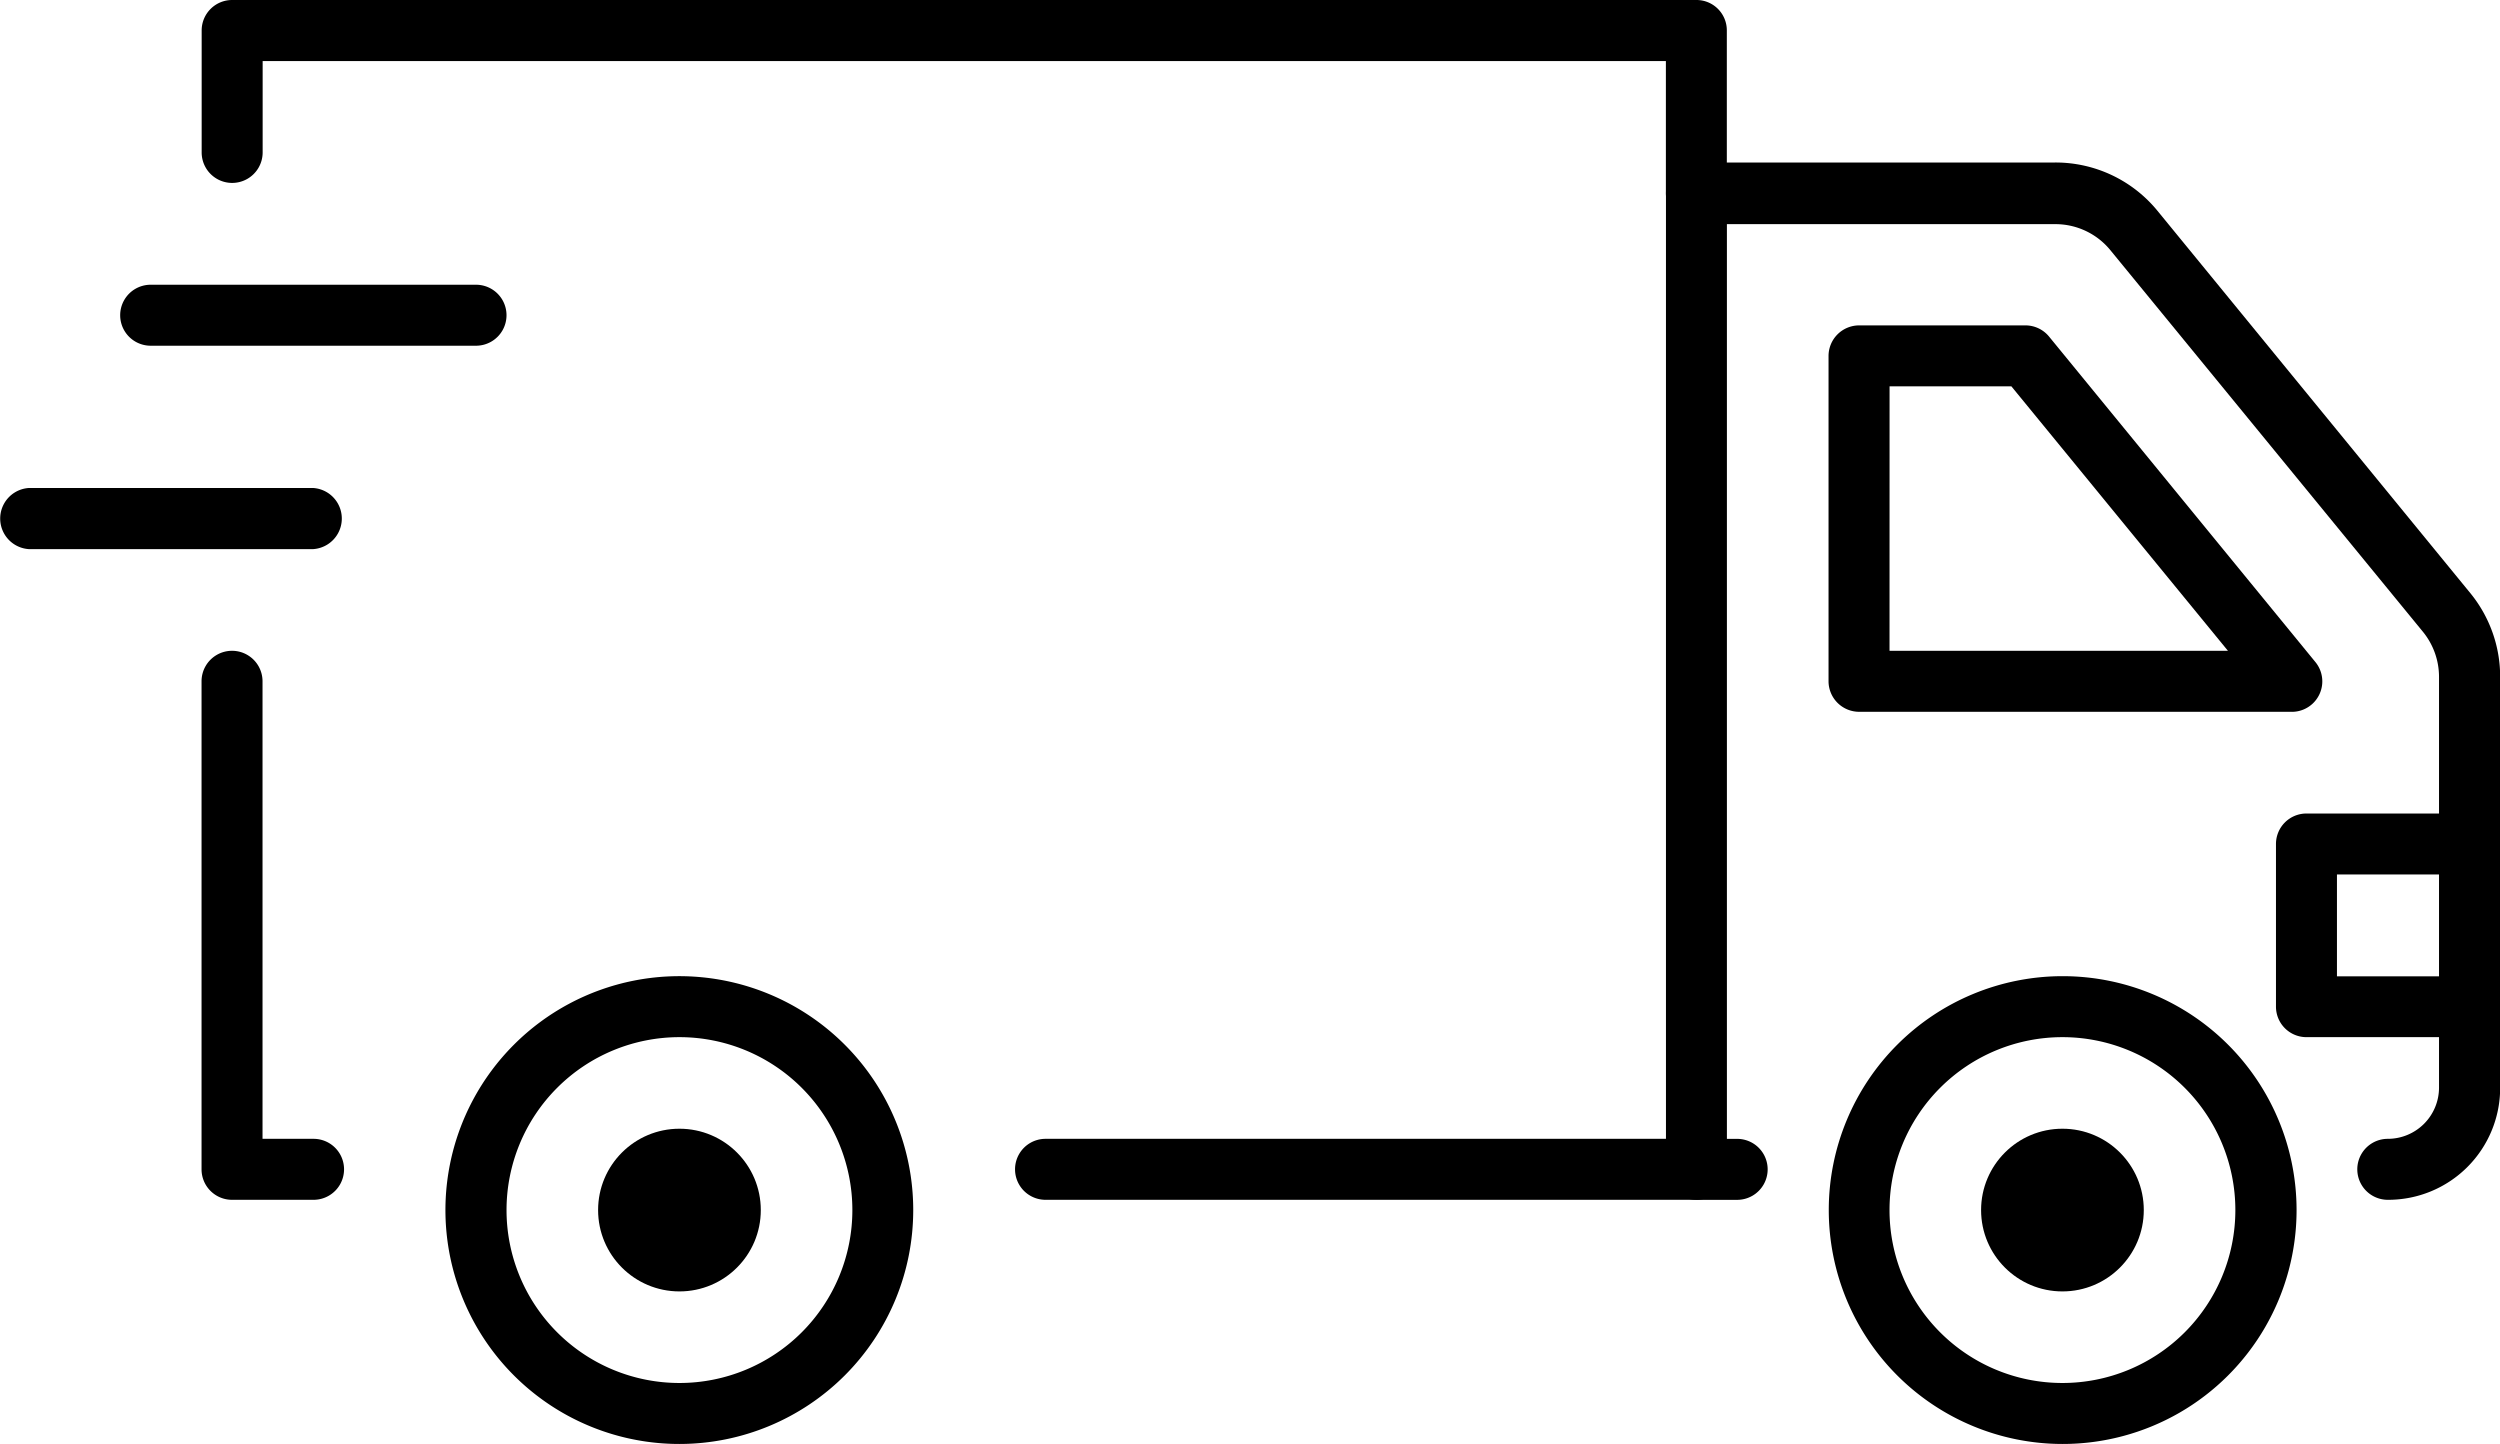 <svg xmlns="http://www.w3.org/2000/svg" width="63.831" height="36.868" viewBox="0 0 63.831 36.868"><path d="M17.348 36.868a5.972 5.972 0 1 1 5.969-5.971 5.972 5.972 0 0 1-5.969 5.971Zm0-10.387a4.415 4.415 0 1 0 4.415 4.415 4.415 4.415 0 0 0-4.415-4.415ZM52.659 36.868a5.972 5.972 0 1 1 5.978-5.972 5.972 5.972 0 0 1-5.978 5.972Zm0-10.387a4.415 4.415 0 1 0 4.415 4.415 4.415 4.415 0 0 0-4.415-4.415Z"/><circle cx="2.077" cy="2.077" r="2.077" transform="translate(50.582 28.819)"/><circle cx="2.077" cy="2.077" r="2.077" transform="translate(15.271 28.819)"/><path d="M60.966 30.634a.778.778 0 1 1 0-1.557 1.308 1.308 0 0 0 1.308-1.308V17.284a1.821 1.821 0 0 0-.409-1.151l-7.991-9.756a1.812 1.812 0 0 0-1.406-.654h-8.376v23.355h.262a.778.778 0 0 1 0 1.557h-1.04a.778.778 0 0 1-.778-.778V4.927a.782.782 0 0 1 .778-.778h9.16a3.362 3.362 0 0 1 2.616 1.239l7.98 9.752a3.372 3.372 0 0 1 .765 2.139v10.5a2.858 2.858 0 0 1-2.865 2.855Z"/><path d="M58.527 18.174H47.465a.782.782 0 0 1-.778-.778v-8.31a.782.782 0 0 1 .778-.778h4.252a.779.779 0 0 1 .6.285l6.8 8.31a.778.778 0 0 1-.6 1.272Zm-10.283-1.557h8.641l-5.53-6.753h-3.11ZM63.046 26.481h-4.157a.778.778 0 0 1-.778-.778v-4.154a.778.778 0 0 1 .778-.778h4.157a.778.778 0 1 1 0 1.557h-3.378v2.6h3.378a.778.778 0 1 1 0 1.557ZM43.312 30.634H26.695a.778.778 0 0 1 0-1.557h16.617a.778.778 0 1 1 0 1.557ZM8.006 30.634H5.924a.778.778 0 0 1-.778-.778V17.395a.778.778 0 0 1 1.557 0v11.682h1.303a.778.778 0 0 1 0 1.557ZM43.312 5.71a.778.778 0 0 1-.778-.785V1.56H6.706v2.332a.778.778 0 1 1-1.557 0V.778A.778.778 0 0 1 5.927 0h37.385a.775.775 0 0 1 .778.778v4.147a.775.775 0 0 1-.778.785ZM8.001 14.02H.731a.782.782 0 0 1 0-1.56h7.27a.782.782 0 0 1 0 1.56ZM12.154 8.827H3.847a.778.778 0 1 1 0-1.557h8.307a.778.778 0 0 1 0 1.557Z"/></svg>